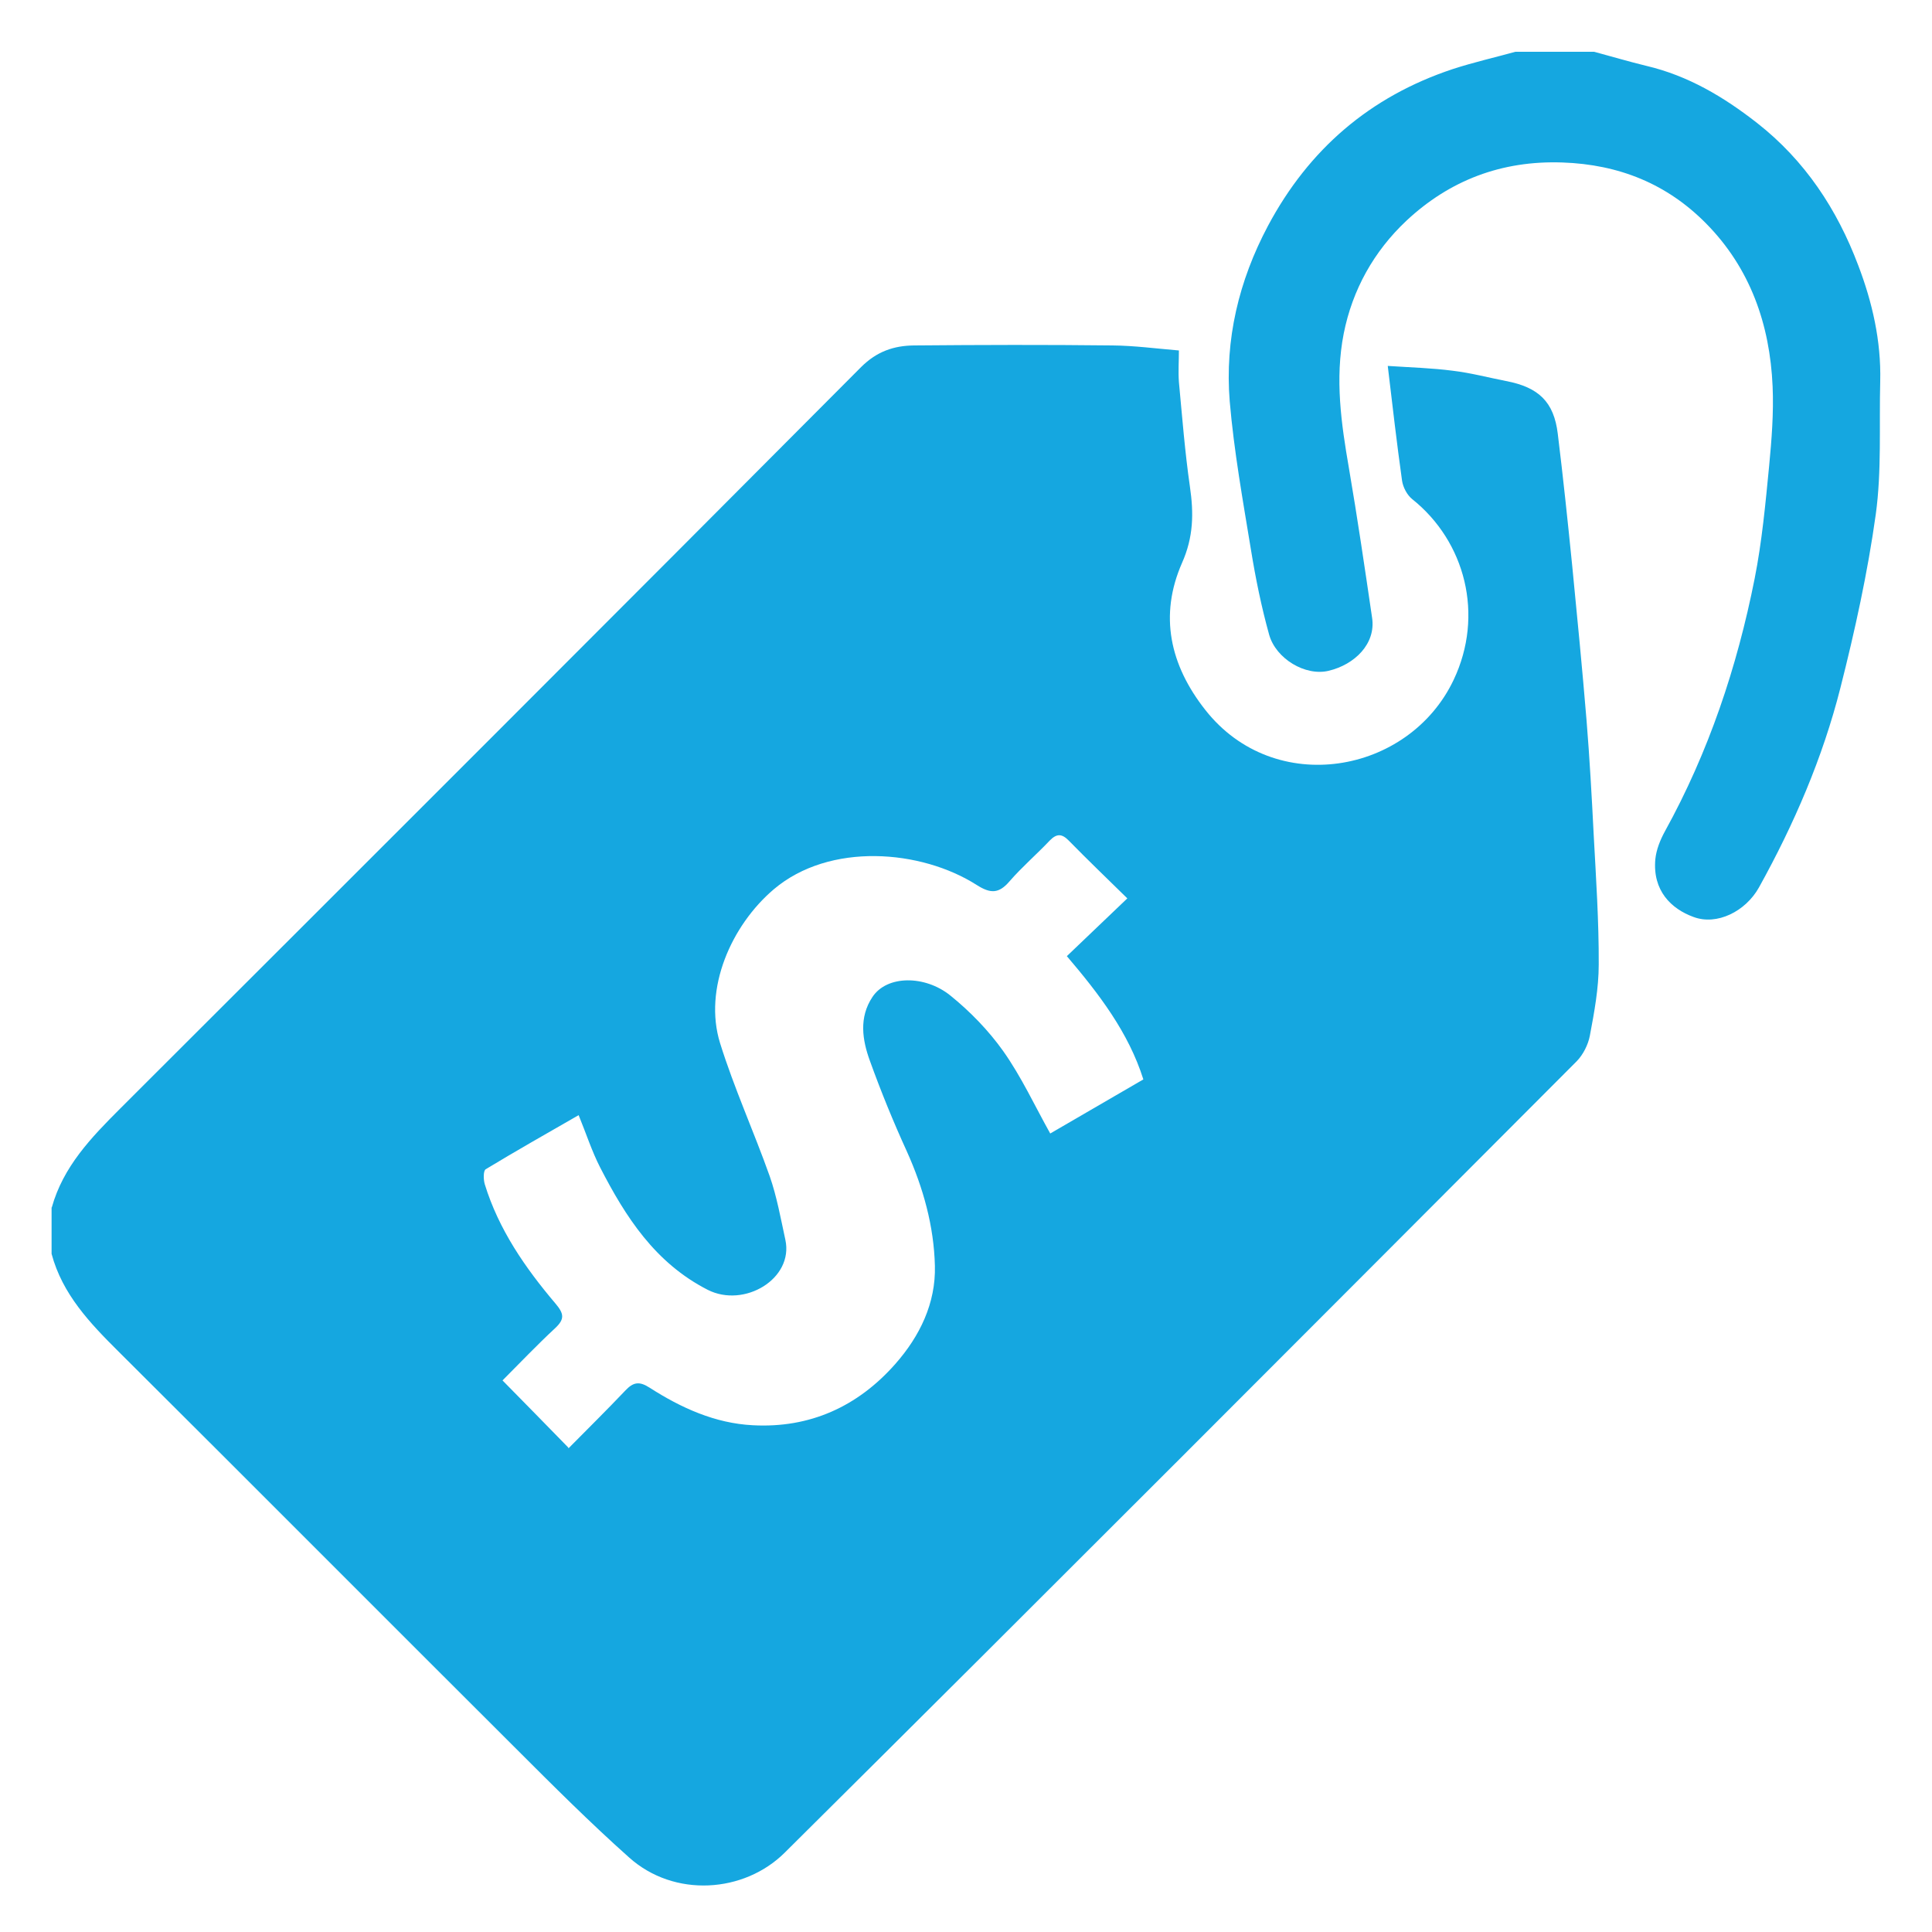 <?xml version="1.0" encoding="UTF-8"?>
<svg id="Layer_1" data-name="Layer 1" xmlns="http://www.w3.org/2000/svg" viewBox="0 0 100 100">
  <defs>
    <style>
      .cls-1 {
        fill: #15a7e0;
      }
    </style>
  </defs>
  <path class="cls-1" d="m2.68,62.5c.59-2.12,2.04-3.62,3.54-5.12,12.8-12.78,25.59-25.56,38.35-38.38.81-.81,1.7-1.11,2.74-1.12,3.43-.03,6.85-.04,10.28,0,1.12.01,2.24.16,3.43.26,0,.54-.04,1.09,0,1.63.17,1.81.31,3.62.57,5.42.2,1.37.19,2.6-.41,3.95-1.19,2.71-.63,5.28,1.21,7.61,3.58,4.55,10.53,3.33,12.85-1.56,1.59-3.35.61-7.16-2.15-9.36-.26-.21-.47-.61-.52-.95-.27-1.92-.49-3.84-.74-5.94,1.22.08,2.3.11,3.37.25.92.11,1.83.35,2.74.53,1.7.32,2.49,1.08,2.69,2.73.28,2.28.52,4.57.75,6.86.26,2.66.52,5.32.74,7.98.16,1.97.27,3.95.37,5.93.12,2.23.27,4.47.26,6.7,0,1.23-.23,2.47-.46,3.69-.09.47-.35.98-.68,1.32-13.65,13.68-27.29,27.36-41,40.97-2.1,2.08-5.71,2.34-8.05.24-2.02-1.8-3.94-3.72-5.85-5.63-6.86-6.84-13.7-13.71-20.57-20.55-1.49-1.48-2.91-2.97-3.47-5.06v-2.41Zm26.74,12.47c1.02-1.03,2-2,2.96-3.01.4-.42.71-.48,1.25-.13,1.62,1.04,3.38,1.84,5.33,1.94,2.95.16,5.43-.96,7.38-3.17,1.27-1.44,2.1-3.15,2.05-5.08-.05-2.05-.6-4.03-1.45-5.92-.7-1.53-1.34-3.1-1.91-4.68-.4-1.09-.58-2.26.13-3.32.75-1.13,2.71-1.13,4.02-.08,1.03.83,1.99,1.82,2.75,2.89.94,1.33,1.63,2.83,2.43,4.26,1.55-.9,3.17-1.84,4.82-2.8-.77-2.44-2.3-4.43-3.96-6.38,1.07-1.03,2.08-1.98,3.13-2.99-1.06-1.04-2.06-2-3.03-2.99-.36-.37-.63-.37-.99,0-.68.72-1.43,1.36-2.08,2.11-.55.64-.98.64-1.69.19-2.88-1.84-7.62-2.23-10.51.22-2.2,1.87-3.65,5.15-2.78,7.96.73,2.34,1.75,4.58,2.57,6.89.37,1.06.57,2.19.81,3.29.44,2.02-2.13,3.55-4.02,2.59-2.72-1.39-4.25-3.77-5.57-6.34-.43-.84-.72-1.75-1.11-2.7-1.67.96-3.26,1.86-4.81,2.8-.13.08-.12.53-.05.77.72,2.35,2.1,4.34,3.66,6.18.44.52.49.8-.01,1.27-.96.89-1.86,1.84-2.73,2.71,1.18,1.2,2.26,2.3,3.41,3.48Z"/>
  <path class="cls-1" d="m82.51,2.68c.9.24,1.8.51,2.71.73,2.16.51,3.99,1.6,5.72,2.95,2.49,1.95,4.15,4.48,5.24,7.37.73,1.91,1.19,3.92,1.14,6-.06,2.3.08,4.63-.23,6.89-.42,3.02-1.08,6.02-1.83,8.98-.92,3.63-2.4,7.06-4.22,10.34-.69,1.23-2.17,1.98-3.39,1.52-1.15-.42-2.12-1.36-1.97-2.99.05-.49.25-.99.49-1.43,2.27-4.11,3.74-8.51,4.65-13.09.38-1.92.56-3.88.75-5.83.13-1.37.24-2.75.18-4.12-.14-3.21-1.16-6.12-3.44-8.43-2.02-2.05-4.51-3.06-7.44-3.16-3.14-.11-5.84.92-8.08,3.02-1.67,1.57-2.79,3.56-3.24,5.84-.46,2.34-.13,4.65.27,6.96.44,2.57.82,5.16,1.2,7.75.2,1.34-.9,2.42-2.25,2.74-1.2.29-2.73-.62-3.08-1.87-.4-1.44-.7-2.91-.94-4.39-.42-2.56-.88-5.11-1.1-7.69-.26-3.19.47-6.24,1.98-9.08,2.11-3.96,5.28-6.69,9.55-8.11,1.07-.35,2.17-.6,3.26-.9,1.36,0,2.72,0,4.07,0Z"/>
</svg>